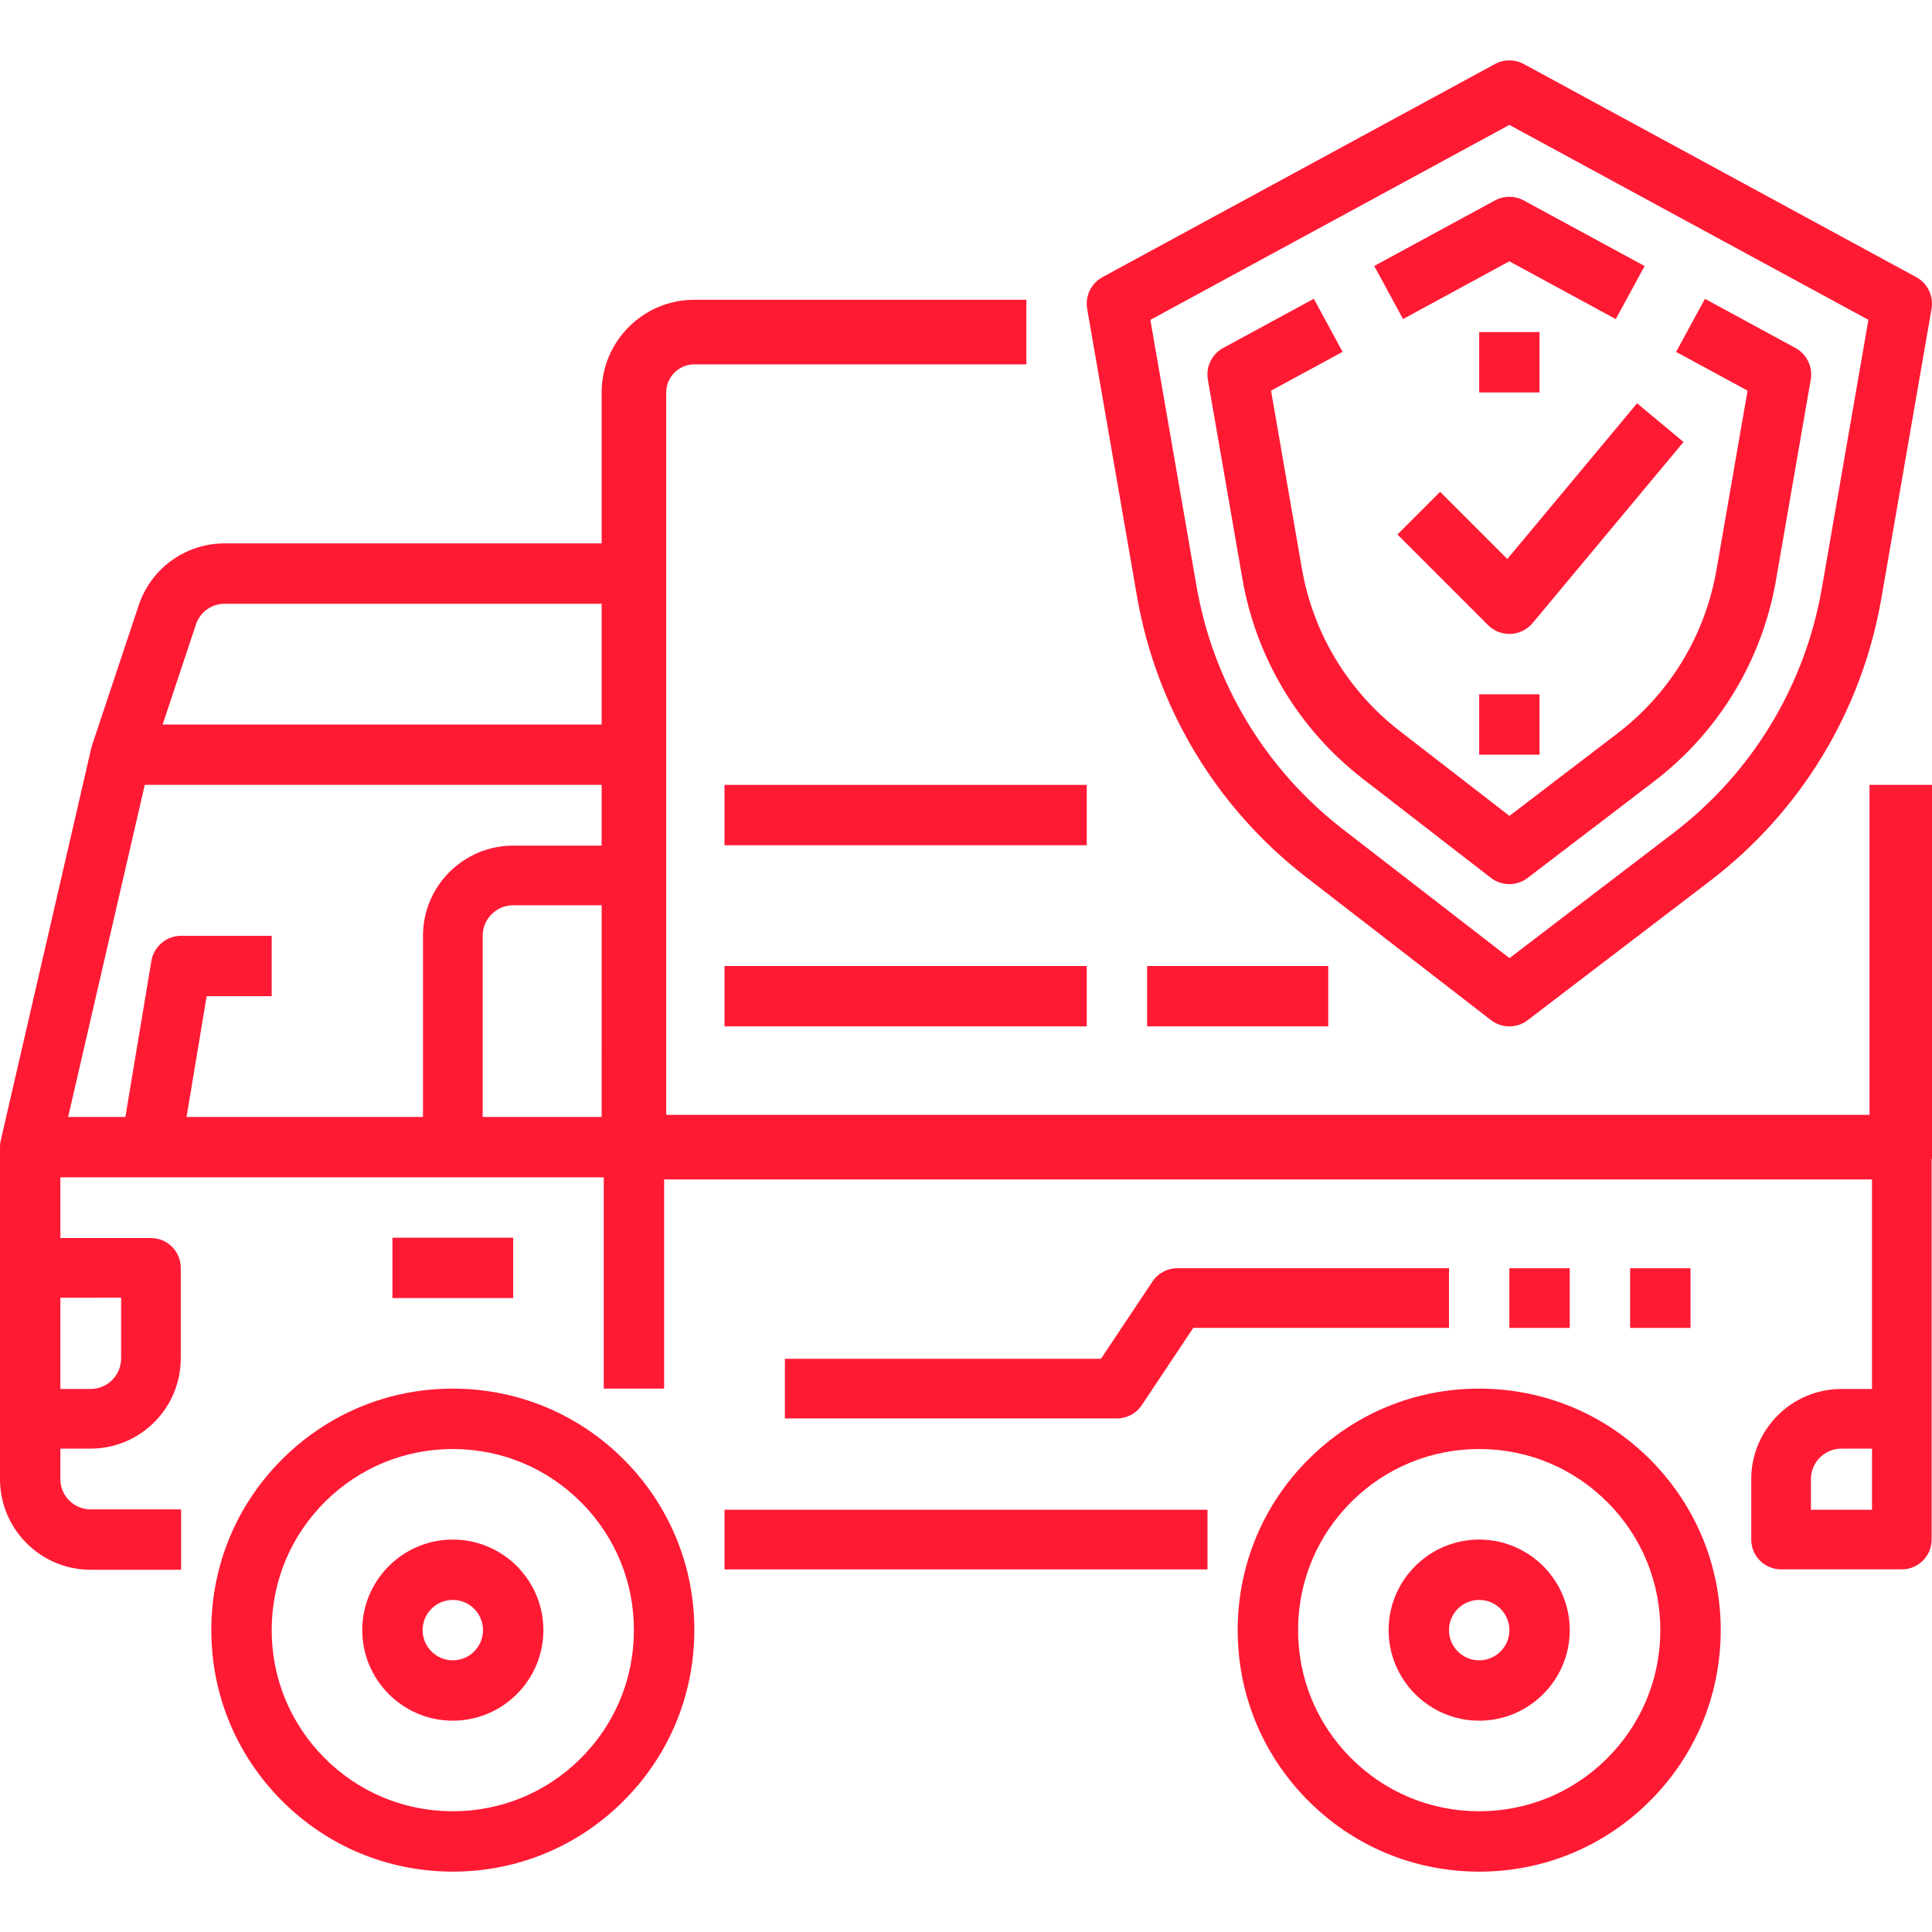 <?xml version="1.0" encoding="UTF-8"?> <svg xmlns="http://www.w3.org/2000/svg" width="64" height="64" viewBox="0 0 64 64" fill="none"><g clip-path="url(#clip0_0_74)"><path d="M24 26H36V28H24V26Z" fill="#FF1A34"></path><path d="M24 32H36V34H24V32Z" fill="#FF1A34"></path><path d="M38 32H44V34H38V32Z" fill="#FF1A34"></path><path d="M37.664 19.751C38.305 23.452 40.295 26.757 43.266 29.055L49.388 33.791C49.568 33.931 49.784 34 50 34C50.214 34 50.428 33.932 50.606 33.795L56.645 29.184C59.658 26.883 61.674 23.559 62.322 19.824L63.985 10.23C64.058 9.807 63.854 9.385 63.477 9.18L50.477 2.121C50.178 1.959 49.821 1.959 49.522 2.121L36.522 9.18C36.145 9.385 35.941 9.807 36.014 10.23L37.664 19.751ZM50 4.138L61.893 10.595L60.352 19.482C59.79 22.72 58.043 25.601 55.433 27.594L50.004 31.739L44.489 27.473C41.914 25.481 40.19 22.618 39.635 19.41L38.108 10.596L50 4.138Z" fill="#FF1A34"></path><path d="M41.155 19.168C41.612 21.807 43.03 24.162 45.148 25.8L49.386 29.079C49.567 29.219 49.782 29.288 49.998 29.288C50.212 29.288 50.426 29.22 50.604 29.083L54.785 25.891C56.933 24.25 58.37 21.881 58.832 19.219L59.983 12.576C60.056 12.153 59.852 11.731 59.475 11.526L56.478 9.899L55.523 11.657L57.89 12.941L56.861 18.877C56.486 21.041 55.318 22.968 53.572 24.301L50.002 27.027L46.371 24.218C44.649 22.886 43.496 20.972 43.125 18.826L42.105 12.941L44.475 11.655L43.522 9.897L40.521 11.526C40.143 11.731 39.939 12.153 40.012 12.576L41.155 19.168Z" fill="#FF1A34"></path><path d="M49.999 8.656L53.525 10.571L54.48 8.813L50.477 6.64C50.178 6.478 49.821 6.478 49.522 6.64L45.523 8.811L46.478 10.569L49.999 8.656Z" fill="#FF1A34"></path><path d="M54.231 13.359L49.932 18.518L47.706 16.292L46.292 17.706L49.292 20.706C49.48 20.896 49.735 21 50 21C50.015 21 50.03 21 50.045 20.999C50.326 20.986 50.588 20.856 50.769 20.641L55.769 14.641L54.231 13.359Z" fill="#FF1A34"></path><path d="M49 23H51V25H49V23Z" fill="#FF1A34"></path><path d="M49 11H51V13H49V11Z" fill="#FF1A34"></path><path d="M64.07 26H61.93V36.93H22.07V13C22.07 12.487 22.487 12.07 23 12.07H34V9.93H23C21.307 9.93 19.93 11.307 19.93 13V18H7.441C6.148 18 5.004 18.824 4.595 20.051L3.053 24.677C3.048 24.692 3.043 24.707 3.039 24.723C3.036 24.733 3.033 24.743 3.031 24.753C3.029 24.76 3.027 24.767 3.025 24.775L0.025 37.775C0.024 37.777 0.024 37.78 0.024 37.782C0.021 37.795 0.019 37.807 0.016 37.82C0.015 37.826 0.014 37.832 0.013 37.838C0.011 37.848 0.01 37.859 0.009 37.869C0.008 37.877 0.007 37.886 0.006 37.894C0.005 37.901 0.005 37.909 0.004 37.916C0.003 37.926 0.002 37.937 0.002 37.947V37.955C0 37.972 0 37.989 0 38.006V49C0 50.654 1.346 52 3 52H6V50H3C2.448 50 2 49.552 2 49V47.988H3C4.647 47.988 5.988 46.647 5.988 45V42C5.988 41.454 5.546 41.012 5 41.012H2V39H20V46H22V39.07H62.012V46.011H61C59.353 46.011 58.012 47.352 58.012 48.999V50.999C58.012 51.545 58.454 51.987 59 51.987H63C63.546 51.987 63.988 51.545 63.988 50.999V38.412C64.041 38.285 64.07 38.146 64.07 38V26ZM19.93 37H15.989V31C15.989 30.442 16.443 29.988 17.001 29.988H19.931L19.93 37ZM6.492 20.684C6.629 20.274 7.011 20 7.441 20H19.93V24H5.388L6.492 20.684ZM4.012 42.988V45C4.012 45.558 3.558 46.012 3 46.012H2V42.989L4.012 42.988ZM4.796 26H19.93V28.012H17C15.353 28.012 14.012 29.353 14.012 31V37H6.18L6.846 33H9V31H6C5.511 31 5.094 31.354 5.014 31.836L4.153 37H2.257L4.796 26ZM62.012 50.012H59.989V49C59.989 48.442 60.443 47.988 61.001 47.988H62.013L62.012 50.012Z" fill="#FF1A34"></path><path d="M24 50.012H40V51.989H24V50.012Z" fill="#FF1A34"></path><path d="M13 41H17V43H13V41Z" fill="#FF1A34"></path><path d="M49.05 46H48.998C46.881 46 44.888 46.818 43.379 48.308C41.858 49.809 41.014 51.813 41 53.951C40.986 56.087 41.806 58.101 43.308 59.622C44.809 61.143 46.813 61.987 48.951 62.001H49.003C51.12 62.001 53.113 61.183 54.622 59.693C56.143 58.192 56.987 56.188 57.001 54.05C57.015 51.914 56.195 49.9 54.693 48.379C53.191 46.858 51.188 46.014 49.05 46ZM53.216 58.27C52.084 59.387 50.589 60 49.001 60H48.962C47.359 59.99 45.857 59.356 44.731 58.216C43.605 57.076 42.991 55.565 43.001 53.962C43.011 52.359 43.645 50.857 44.785 49.731C45.917 48.614 47.412 48.001 49 48.001H49.039C50.642 48.011 52.144 48.645 53.27 49.785C54.396 50.925 55.01 52.436 55 54.039C54.99 55.642 54.356 57.144 53.216 58.27Z" fill="#FF1A34"></path><path d="M49.019 51H49C47.354 51 46.01 52.333 46 53.981C45.99 55.635 47.327 56.989 48.981 57H49C50.646 57 51.99 55.667 52 54.019C52.01 52.364 50.673 51.011 49.019 51ZM49 55H48.993C48.442 54.997 47.996 54.545 48 53.993C48.003 53.444 48.451 53 49 53H49.007C49.558 53.003 50.004 53.455 50 54.007C49.997 54.556 49.549 55 49 55Z" fill="#FF1A34"></path><path d="M15.05 46H14.998C12.881 46 10.888 46.818 9.379 48.308C7.858 49.809 7.014 51.812 7 53.95C6.986 56.086 7.806 58.1 9.308 59.621C10.809 61.142 12.813 61.986 14.951 62H15.003C17.12 62 19.113 61.182 20.622 59.692C22.143 58.191 22.987 56.187 23.001 54.049C23.015 51.913 22.195 49.899 20.693 48.378C19.191 46.858 17.188 46.014 15.05 46ZM19.216 58.27C18.084 59.387 16.589 60 15.001 60H14.962C13.359 59.99 11.857 59.356 10.731 58.216C9.605 57.076 8.99 55.564 9 53.962C9.01 52.36 9.644 50.857 10.784 49.731C11.916 48.614 13.411 48.001 14.999 48.001H15.038C16.641 48.011 18.143 48.645 19.269 49.785C20.395 50.925 21.009 52.436 20.999 54.039C20.989 55.642 20.356 57.144 19.216 58.27Z" fill="#FF1A34"></path><path d="M15.019 51H15C13.354 51 12.01 52.333 12 53.981C11.99 55.635 13.327 56.989 14.981 57H15C16.646 57 17.99 55.667 18 54.019C18.01 52.364 16.673 51.011 15.019 51ZM15 55H14.993C14.442 54.997 13.996 54.545 14 53.993C14.003 53.444 14.451 53 15 53H15.007C15.558 53.003 16.004 53.455 16 54.007C15.997 54.556 15.549 55 15 55Z" fill="#FF1A34"></path><path d="M37.822 46.548L39.529 43.988H48V42.011H39C38.67 42.011 38.361 42.176 38.178 42.451L36.471 45.011H26V46.988H37C37.33 46.988 37.639 46.823 37.822 46.548Z" fill="#FF1A34"></path><path d="M50 42.012H52V43.989H50V42.012Z" fill="#FF1A34"></path><path d="M54 42.012H56V43.989H54V42.012Z" fill="#FF1A34"></path></g><defs><clipPath id="clip0_0_74"><rect width="64" height="64" fill="white"></rect></clipPath></defs></svg> 